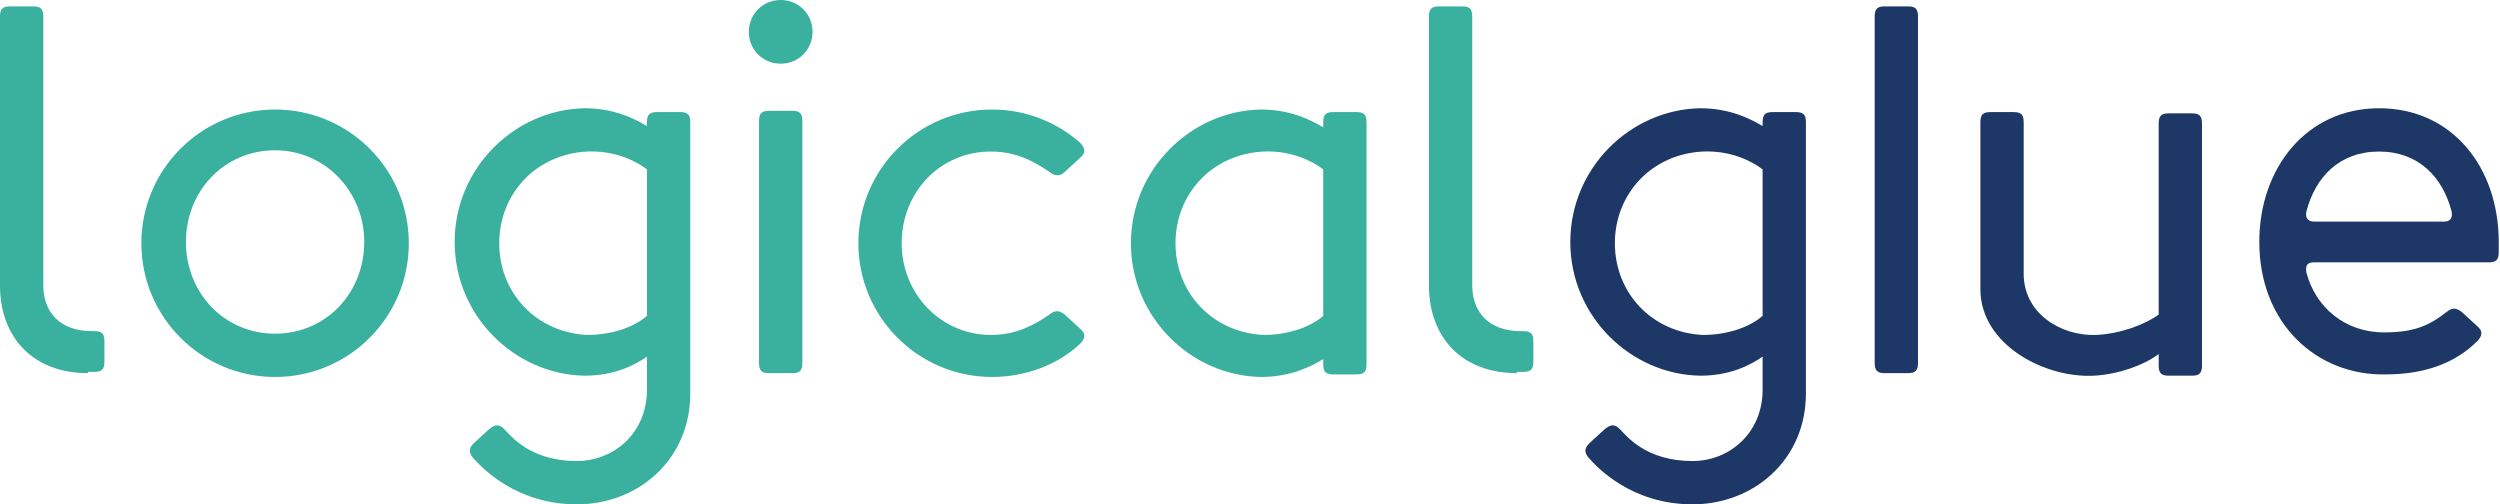 <?xml version="1.0" encoding="utf-8"?>
<!-- Generator: Adobe Illustrator 21.1.0, SVG Export Plug-In . SVG Version: 6.00 Build 0)  -->
<svg version="1.1" id="Layer_1" xmlns="http://www.w3.org/2000/svg" xmlns:xlink="http://www.w3.org/1999/xlink" x="0px" y="0px"
	 viewBox="0 0 196.3 39.6" style="enable-background:new 0 0 196.3 39.6;" xml:space="preserve">
<style type="text/css">
	.st0{fill:#3AB09E;}
	.st1{fill:#1D3867;}
</style>
<g>
	<path class="st0" d="M6.9,29.3c-4.3,0-6.9-2.8-6.9-6.9V1.3c0-0.6,0.2-0.8,0.8-0.8h1.8c0.6,0,0.8,0.2,0.8,0.8v21.1
		c0,2.1,1.3,3.6,3.8,3.6h0.2c0.6,0,0.8,0.2,0.8,0.8v1.6c0,0.6-0.2,0.8-0.8,0.8H6.9z"/>
	<path class="st0" d="M21.6,8.6c5.8,0,10.5,4.7,10.5,10.5c0,5.8-4.7,10.5-10.5,10.5c-5.8,0-10.5-4.7-10.5-10.5
		C11.1,13.3,15.8,8.6,21.6,8.6 M21.6,26.2c4,0,7-3.2,7-7.2c0-4-3.1-7.2-7-7.2c-4,0-7,3.2-7,7.2C14.6,23,17.6,26.2,21.6,26.2"/>
	<path class="st0" d="M45.9,29.5c-5.5-0.1-10.2-4.7-10.2-10.5c0-5.8,4.7-10.4,10.2-10.5c2.3,0,3.9,0.8,4.9,1.4V9.6
		c0-0.6,0.2-0.8,0.8-0.8h1.8c0.6,0,0.8,0.2,0.8,0.8v19v0.2v2.1c0,5.2-4.1,8.7-8.9,8.7s-7.5-2.9-8.2-3.7c-0.3-0.4-0.3-0.7,0.1-1.1
		l1.2-1.1c0.4-0.3,0.7-0.5,1.2,0c0.5,0.5,2,2.5,5.7,2.5c2.9,0,5.5-2.2,5.5-5.6v-1.9v-0.3v-0.4C49.8,28.7,48.2,29.5,45.9,29.5
		 M50.8,24.8V13.3c-0.9-0.7-2.6-1.5-4.7-1.4c-4,0.2-6.9,3.3-6.9,7.2c0,3.9,2.9,7,6.9,7.2C48.2,26.3,49.9,25.6,50.8,24.8"/>
	<path class="st0" d="M61.3,0c1.4,0,2.5,1.1,2.5,2.5c0,1.4-1.1,2.5-2.5,2.5c-1.4,0-2.5-1.1-2.5-2.5C58.8,1.1,59.9,0,61.3,0 M63,28.5
		c0,0.6-0.2,0.8-0.8,0.8h-1.8c-0.6,0-0.8-0.2-0.8-0.8v-19c0-0.6,0.2-0.8,0.8-0.8h1.8c0.6,0,0.8,0.2,0.8,0.8V28.5z"/>
	<path class="st0" d="M77.9,8.6c2.8,0,5.2,1.1,6.9,2.6c0.4,0.4,0.5,0.8,0,1.2l-1.2,1.1c-0.3,0.3-0.7,0.4-1.2,0
		c-1.3-0.9-2.7-1.6-4.6-1.6c-4,0-7,3.2-7,7.2c0,4,3.1,7.2,7,7.2c1.9,0,3.3-0.7,4.6-1.6c0.5-0.4,0.8-0.3,1.2,0l1.2,1.1
		c0.5,0.4,0.4,0.8,0,1.2c-1.7,1.6-4.2,2.6-6.9,2.6c-5.8,0-10.5-4.7-10.5-10.5C67.4,13.3,72.1,8.6,77.9,8.6"/>
	<path class="st0" d="M99,8.6c2.3,0,3.9,0.8,4.9,1.4V9.6c0-0.6,0.2-0.8,0.8-0.8h1.8c0.6,0,0.8,0.2,0.8,0.8v19c0,0.6-0.2,0.8-0.8,0.8
		h-1.8c-0.6,0-0.8-0.2-0.8-0.8v-0.4c-1,0.6-2.6,1.4-4.9,1.4c-5.5-0.1-10.2-4.7-10.2-10.5C88.8,13.3,93.5,8.7,99,8.6 M103.9,24.8
		V13.3c-0.9-0.7-2.6-1.5-4.7-1.4c-4,0.2-6.9,3.3-6.9,7.2c0,3.9,2.9,7,6.9,7.2C101.3,26.3,103,25.6,103.9,24.8"/>
	<path class="st0" d="M119.1,29.3c-4.3,0-6.9-2.8-6.9-6.9V1.3c0-0.6,0.2-0.8,0.8-0.8h1.8c0.6,0,0.8,0.2,0.8,0.8v21.1
		c0,2.1,1.3,3.6,3.8,3.6h0.2c0.6,0,0.8,0.2,0.8,0.8v1.6c0,0.6-0.2,0.8-0.8,0.8H119.1z"/>
	<path class="st1" d="M133.5,29.5c-5.5-0.1-10.2-4.7-10.2-10.5c0-5.8,4.7-10.4,10.2-10.5c2.3,0,3.9,0.8,4.9,1.4V9.6
		c0-0.6,0.2-0.8,0.8-0.8h1.8c0.6,0,0.8,0.2,0.8,0.8v19v0.2v2.1c0,5.2-4.1,8.7-8.9,8.7s-7.5-2.9-8.2-3.7c-0.3-0.4-0.3-0.7,0.1-1.1
		l1.2-1.1c0.4-0.3,0.7-0.5,1.2,0c0.5,0.5,2,2.5,5.7,2.5c2.9,0,5.5-2.2,5.5-5.6v-1.9v-0.3v-0.4C137.4,28.7,135.8,29.5,133.5,29.5
		 M138.4,24.8V13.3c-0.9-0.7-2.6-1.5-4.7-1.4c-4,0.2-6.9,3.3-6.9,7.2c0,3.9,2.9,7,6.9,7.2C135.8,26.3,137.5,25.6,138.4,24.8"/>
	<path class="st1" d="M149.8,29.3H148c-0.6,0-0.8-0.2-0.8-0.8V1.3c0-0.6,0.2-0.8,0.8-0.8h1.8c0.6,0,0.8,0.2,0.8,0.8v27.2
		C150.6,29.1,150.4,29.3,149.8,29.3"/>
	<path class="st1" d="M169.5,27.8c-1.2,0.9-3.2,1.6-5.1,1.7c-3.8,0.2-8.9-2.4-8.9-6.8V9.6c0-0.6,0.2-0.8,0.8-0.8h1.8
		c0.6,0,0.8,0.2,0.8,0.8v11.9c0,3.1,2.9,4.9,5.7,4.8c1.9-0.1,3.8-0.8,4.9-1.6v-15c0-0.6,0.2-0.8,0.8-0.8h1.8c0.6,0,0.8,0.2,0.8,0.8
		v19c0,0.6-0.2,0.8-0.8,0.8h-1.8c-0.6,0-0.8-0.2-0.8-0.8V27.8z"/>
	<path class="st1" d="M177.4,19c0-5.8,3.7-10.5,9.4-10.5c5.8,0,9.4,4.7,9.4,10.5v0.8c0,0.6-0.2,0.8-0.8,0.8h-13.7
		c-0.5,0-0.7,0.2-0.6,0.8c0.7,2.7,3,4.7,6.1,4.7c2.3,0,3.5-0.5,4.9-1.6c0.5-0.4,0.8-0.3,1.2,0l1.2,1.1c0.5,0.4,0.4,0.8,0,1.2
		c-1.7,1.7-4.1,2.6-7.2,2.6C181.9,29.5,177.4,25.4,177.4,19 M181.1,16.6c-0.1,0.5,0.1,0.8,0.6,0.8h10.2c0.5,0,0.7-0.3,0.6-0.8
		c-0.7-2.7-2.6-4.7-5.7-4.7C183.7,11.9,181.8,13.9,181.1,16.6"/>
</g>
</svg>
